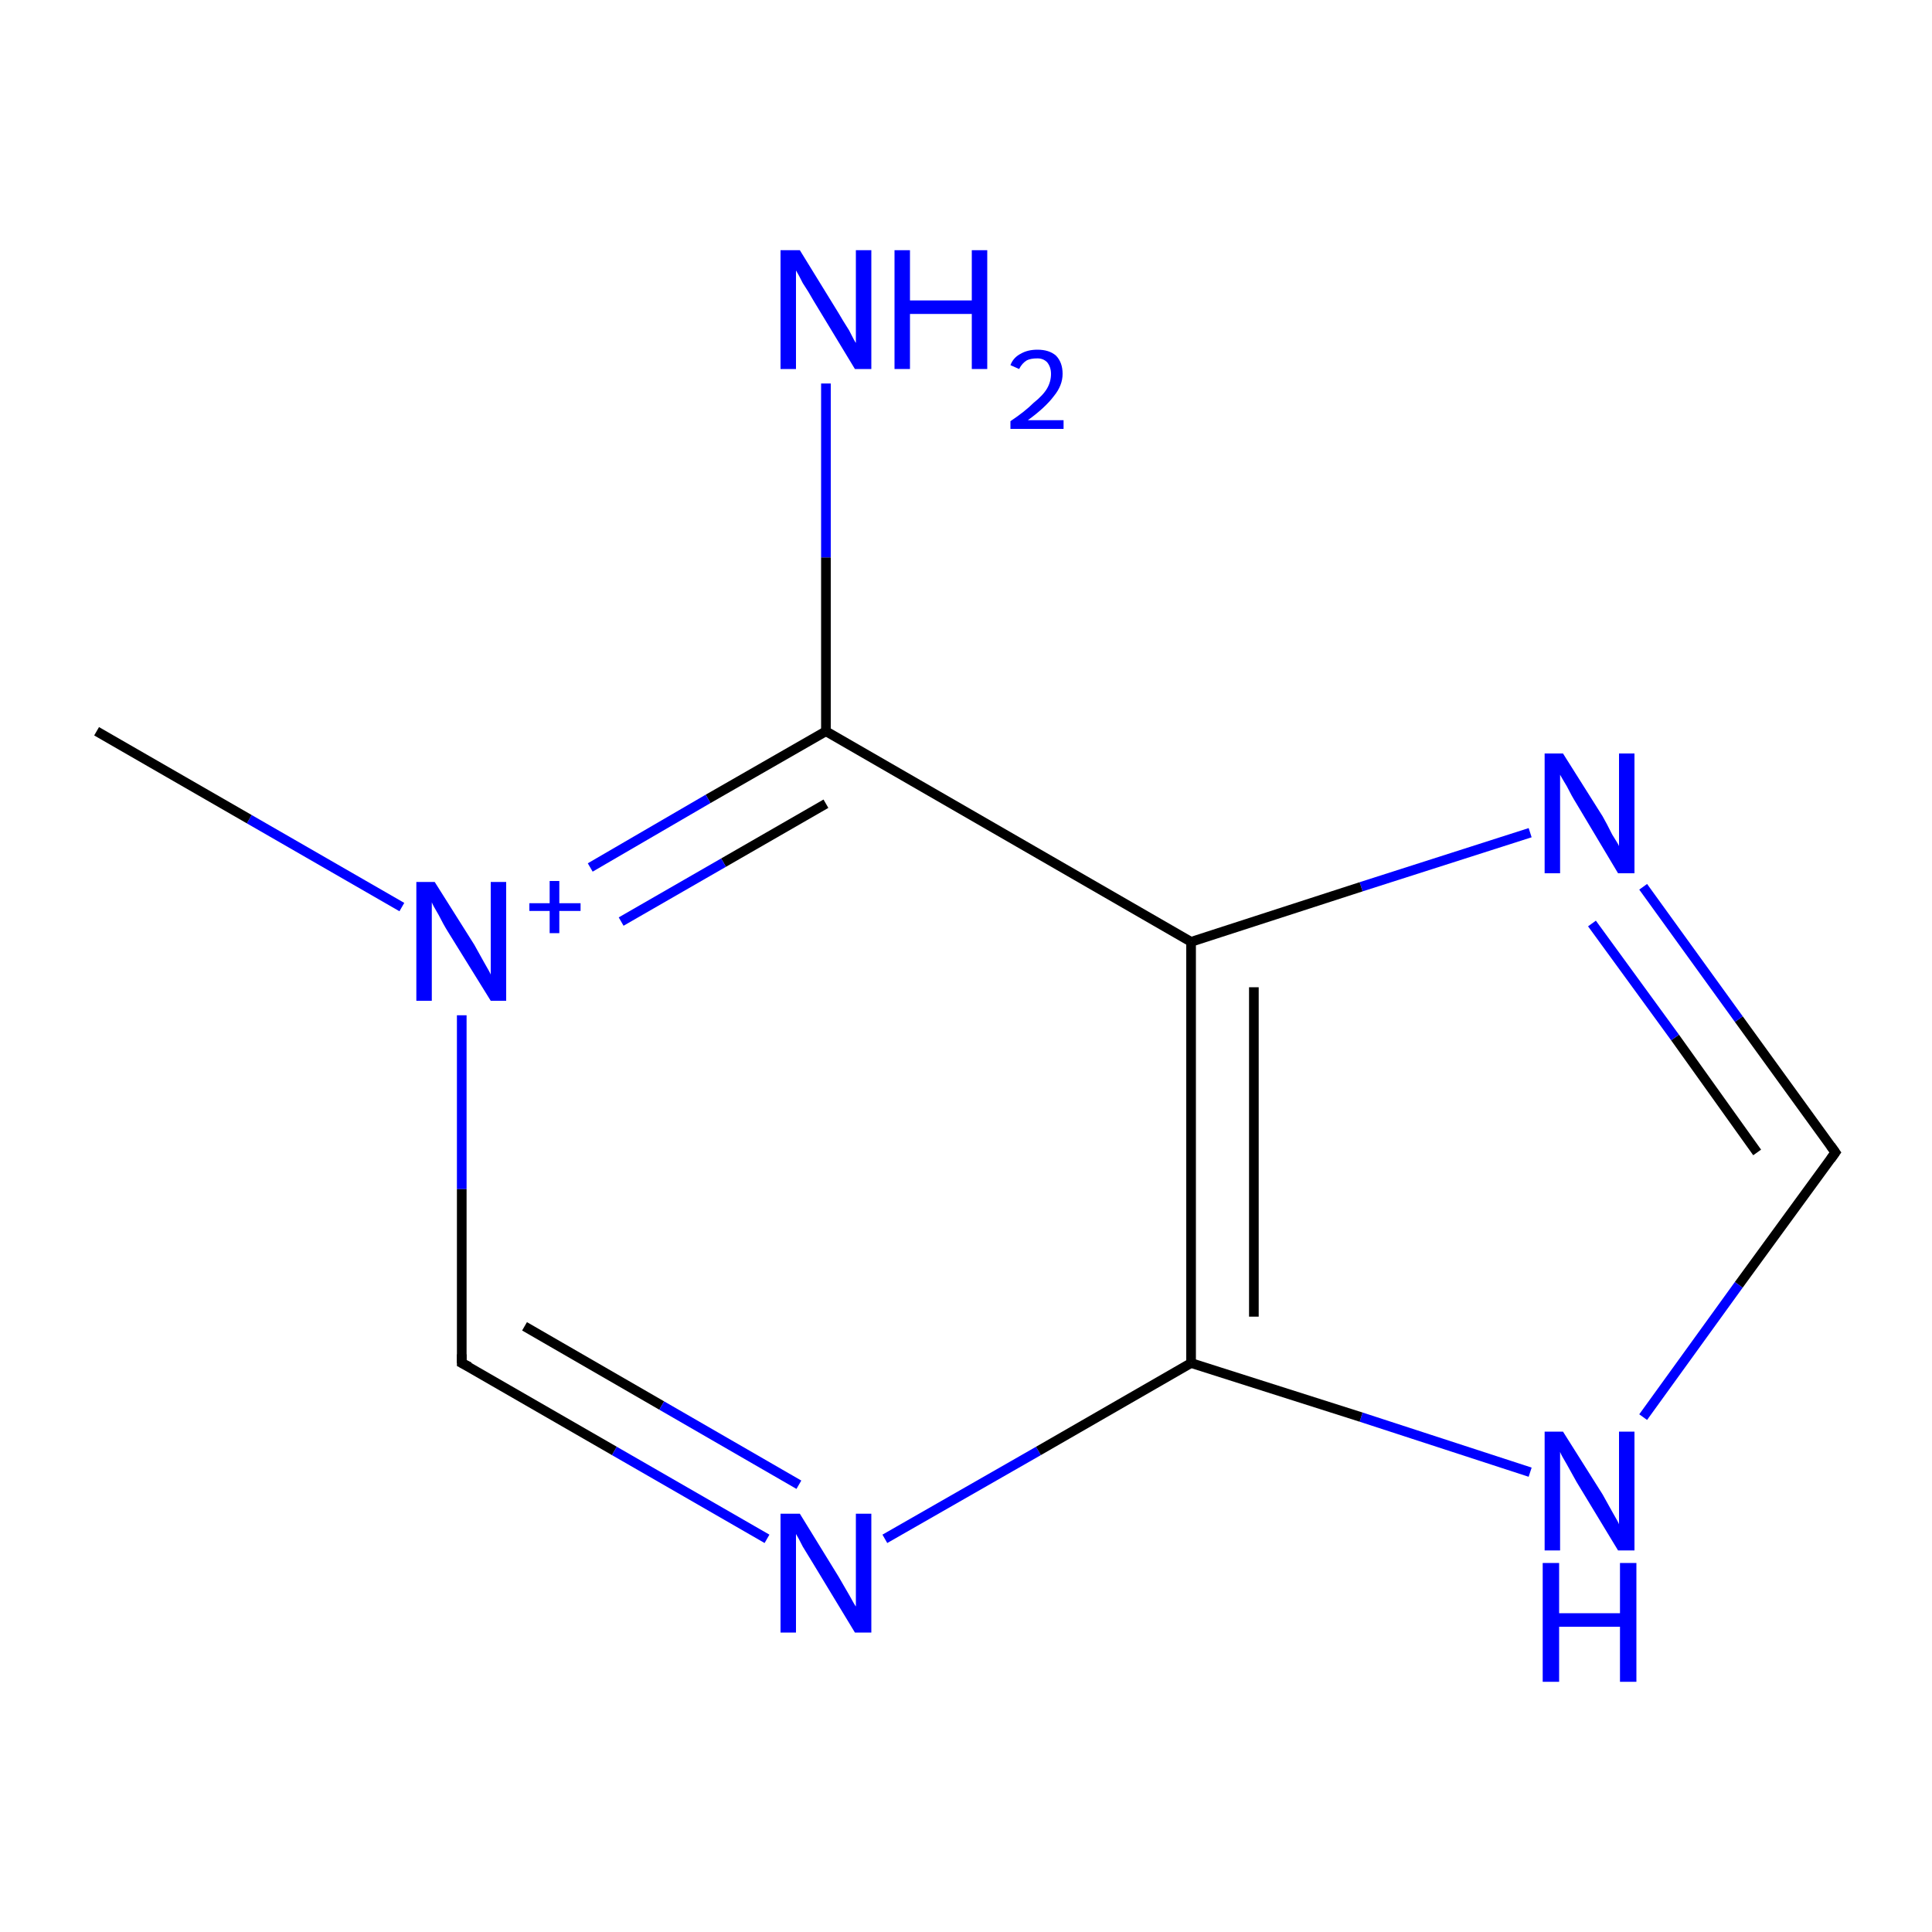 <?xml version='1.0' encoding='iso-8859-1'?>
<svg version='1.1' baseProfile='full'
              xmlns='http://www.w3.org/2000/svg'
                      xmlns:rdkit='http://www.rdkit.org/xml'
                      xmlns:xlink='http://www.w3.org/1999/xlink'
                  xml:space='preserve'
width='200px' height='200px' viewBox='0 0 200 200'>
<!-- END OF HEADER -->
<rect style='opacity:1.0;fill:#FFFFFF;stroke:none' width='200.0' height='200.0' x='0.0' y='0.0'> </rect>
<path class='bond-0 atom-0 atom-1' d='M 170.1,146.7 L 180.0,133.0' style='fill:none;fill-rule:evenodd;stroke:#0000FF;stroke-width:1.0px;stroke-linecap:butt;stroke-linejoin:miter;stroke-opacity:1' />
<path class='bond-0 atom-0 atom-1' d='M 180.0,133.0 L 190.0,119.3' style='fill:none;fill-rule:evenodd;stroke:#000000;stroke-width:1.0px;stroke-linecap:butt;stroke-linejoin:miter;stroke-opacity:1' />
<path class='bond-1 atom-0 atom-9' d='M 158.4,152.4 L 140.9,146.7' style='fill:none;fill-rule:evenodd;stroke:#0000FF;stroke-width:1.0px;stroke-linecap:butt;stroke-linejoin:miter;stroke-opacity:1' />
<path class='bond-1 atom-0 atom-9' d='M 140.9,146.7 L 123.3,141.1' style='fill:none;fill-rule:evenodd;stroke:#000000;stroke-width:1.0px;stroke-linecap:butt;stroke-linejoin:miter;stroke-opacity:1' />
<path class='bond-2 atom-1 atom-2' d='M 190.0,119.3 L 180.0,105.5' style='fill:none;fill-rule:evenodd;stroke:#000000;stroke-width:1.0px;stroke-linecap:butt;stroke-linejoin:miter;stroke-opacity:1' />
<path class='bond-2 atom-1 atom-2' d='M 180.0,105.5 L 170.1,91.8' style='fill:none;fill-rule:evenodd;stroke:#0000FF;stroke-width:1.0px;stroke-linecap:butt;stroke-linejoin:miter;stroke-opacity:1' />
<path class='bond-2 atom-1 atom-2' d='M 181.9,119.3 L 173.4,107.4' style='fill:none;fill-rule:evenodd;stroke:#000000;stroke-width:1.0px;stroke-linecap:butt;stroke-linejoin:miter;stroke-opacity:1' />
<path class='bond-2 atom-1 atom-2' d='M 173.4,107.4 L 164.8,95.6' style='fill:none;fill-rule:evenodd;stroke:#0000FF;stroke-width:1.0px;stroke-linecap:butt;stroke-linejoin:miter;stroke-opacity:1' />
<path class='bond-3 atom-2 atom-3' d='M 158.4,86.2 L 140.9,91.8' style='fill:none;fill-rule:evenodd;stroke:#0000FF;stroke-width:1.0px;stroke-linecap:butt;stroke-linejoin:miter;stroke-opacity:1' />
<path class='bond-3 atom-2 atom-3' d='M 140.9,91.8 L 123.3,97.5' style='fill:none;fill-rule:evenodd;stroke:#000000;stroke-width:1.0px;stroke-linecap:butt;stroke-linejoin:miter;stroke-opacity:1' />
<path class='bond-4 atom-3 atom-4' d='M 123.3,97.5 L 85.5,75.7' style='fill:none;fill-rule:evenodd;stroke:#000000;stroke-width:1.0px;stroke-linecap:butt;stroke-linejoin:miter;stroke-opacity:1' />
<path class='bond-5 atom-3 atom-9' d='M 123.3,97.5 L 123.3,141.1' style='fill:none;fill-rule:evenodd;stroke:#000000;stroke-width:1.0px;stroke-linecap:butt;stroke-linejoin:miter;stroke-opacity:1' />
<path class='bond-5 atom-3 atom-9' d='M 129.8,102.2 L 129.8,136.3' style='fill:none;fill-rule:evenodd;stroke:#000000;stroke-width:1.0px;stroke-linecap:butt;stroke-linejoin:miter;stroke-opacity:1' />
<path class='bond-6 atom-4 atom-5' d='M 85.5,75.7 L 85.5,57.7' style='fill:none;fill-rule:evenodd;stroke:#000000;stroke-width:1.0px;stroke-linecap:butt;stroke-linejoin:miter;stroke-opacity:1' />
<path class='bond-6 atom-4 atom-5' d='M 85.5,57.7 L 85.5,39.7' style='fill:none;fill-rule:evenodd;stroke:#0000FF;stroke-width:1.0px;stroke-linecap:butt;stroke-linejoin:miter;stroke-opacity:1' />
<path class='bond-7 atom-4 atom-6' d='M 85.5,75.7 L 73.3,82.7' style='fill:none;fill-rule:evenodd;stroke:#000000;stroke-width:1.0px;stroke-linecap:butt;stroke-linejoin:miter;stroke-opacity:1' />
<path class='bond-7 atom-4 atom-6' d='M 73.3,82.7 L 61.1,89.8' style='fill:none;fill-rule:evenodd;stroke:#0000FF;stroke-width:1.0px;stroke-linecap:butt;stroke-linejoin:miter;stroke-opacity:1' />
<path class='bond-7 atom-4 atom-6' d='M 85.5,83.2 L 74.9,89.3' style='fill:none;fill-rule:evenodd;stroke:#000000;stroke-width:1.0px;stroke-linecap:butt;stroke-linejoin:miter;stroke-opacity:1' />
<path class='bond-7 atom-4 atom-6' d='M 74.9,89.3 L 64.3,95.4' style='fill:none;fill-rule:evenodd;stroke:#0000FF;stroke-width:1.0px;stroke-linecap:butt;stroke-linejoin:miter;stroke-opacity:1' />
<path class='bond-8 atom-6 atom-7' d='M 47.8,105.1 L 47.8,123.1' style='fill:none;fill-rule:evenodd;stroke:#0000FF;stroke-width:1.0px;stroke-linecap:butt;stroke-linejoin:miter;stroke-opacity:1' />
<path class='bond-8 atom-6 atom-7' d='M 47.8,123.1 L 47.8,141.1' style='fill:none;fill-rule:evenodd;stroke:#000000;stroke-width:1.0px;stroke-linecap:butt;stroke-linejoin:miter;stroke-opacity:1' />
<path class='bond-9 atom-6 atom-10' d='M 41.6,93.9 L 25.8,84.8' style='fill:none;fill-rule:evenodd;stroke:#0000FF;stroke-width:1.0px;stroke-linecap:butt;stroke-linejoin:miter;stroke-opacity:1' />
<path class='bond-9 atom-6 atom-10' d='M 25.8,84.8 L 10.0,75.7' style='fill:none;fill-rule:evenodd;stroke:#000000;stroke-width:1.0px;stroke-linecap:butt;stroke-linejoin:miter;stroke-opacity:1' />
<path class='bond-10 atom-7 atom-8' d='M 47.8,141.1 L 63.6,150.2' style='fill:none;fill-rule:evenodd;stroke:#000000;stroke-width:1.0px;stroke-linecap:butt;stroke-linejoin:miter;stroke-opacity:1' />
<path class='bond-10 atom-7 atom-8' d='M 63.6,150.2 L 79.4,159.3' style='fill:none;fill-rule:evenodd;stroke:#0000FF;stroke-width:1.0px;stroke-linecap:butt;stroke-linejoin:miter;stroke-opacity:1' />
<path class='bond-10 atom-7 atom-8' d='M 54.3,137.3 L 68.5,145.5' style='fill:none;fill-rule:evenodd;stroke:#000000;stroke-width:1.0px;stroke-linecap:butt;stroke-linejoin:miter;stroke-opacity:1' />
<path class='bond-10 atom-7 atom-8' d='M 68.5,145.5 L 82.7,153.7' style='fill:none;fill-rule:evenodd;stroke:#0000FF;stroke-width:1.0px;stroke-linecap:butt;stroke-linejoin:miter;stroke-opacity:1' />
<path class='bond-11 atom-8 atom-9' d='M 91.6,159.3 L 107.5,150.2' style='fill:none;fill-rule:evenodd;stroke:#0000FF;stroke-width:1.0px;stroke-linecap:butt;stroke-linejoin:miter;stroke-opacity:1' />
<path class='bond-11 atom-8 atom-9' d='M 107.5,150.2 L 123.3,141.1' style='fill:none;fill-rule:evenodd;stroke:#000000;stroke-width:1.0px;stroke-linecap:butt;stroke-linejoin:miter;stroke-opacity:1' />
<path d='M 189.5,120.0 L 190.0,119.3 L 189.5,118.6' style='fill:none;stroke:#000000;stroke-width:1.0px;stroke-linecap:butt;stroke-linejoin:miter;stroke-miterlimit:10;stroke-opacity:1;' />
<path d='M 47.8,140.2 L 47.8,141.1 L 48.6,141.5' style='fill:none;stroke:#000000;stroke-width:1.0px;stroke-linecap:butt;stroke-linejoin:miter;stroke-miterlimit:10;stroke-opacity:1;' />
<path class='atom-0' d='M 161.8 148.2
L 165.9 154.7
Q 166.3 155.4, 166.9 156.5
Q 167.6 157.7, 167.6 157.8
L 167.6 148.2
L 169.2 148.2
L 169.2 160.5
L 167.5 160.5
L 163.2 153.4
Q 162.7 152.5, 162.2 151.6
Q 161.6 150.6, 161.5 150.3
L 161.5 160.5
L 159.9 160.5
L 159.9 148.2
L 161.8 148.2
' fill='#0000FF'/>
<path class='atom-0' d='M 159.7 161.8
L 161.4 161.8
L 161.4 167.0
L 167.7 167.0
L 167.7 161.8
L 169.4 161.8
L 169.4 174.1
L 167.7 174.1
L 167.7 168.4
L 161.4 168.4
L 161.4 174.1
L 159.7 174.1
L 159.7 161.8
' fill='#0000FF'/>
<path class='atom-2' d='M 161.8 78.0
L 165.9 84.5
Q 166.3 85.2, 166.9 86.4
Q 167.6 87.5, 167.6 87.6
L 167.6 78.0
L 169.2 78.0
L 169.2 90.4
L 167.5 90.4
L 163.2 83.2
Q 162.7 82.4, 162.2 81.4
Q 161.6 80.4, 161.5 80.2
L 161.5 90.4
L 159.9 90.4
L 159.9 78.0
L 161.8 78.0
' fill='#0000FF'/>
<path class='atom-5' d='M 82.8 25.9
L 86.8 32.4
Q 87.2 33.1, 87.9 34.2
Q 88.5 35.4, 88.6 35.5
L 88.6 25.9
L 90.2 25.9
L 90.2 38.2
L 88.5 38.2
L 84.2 31.1
Q 83.7 30.2, 83.1 29.3
Q 82.6 28.3, 82.4 28.0
L 82.4 38.2
L 80.8 38.2
L 80.8 25.9
L 82.8 25.9
' fill='#0000FF'/>
<path class='atom-5' d='M 92.6 25.9
L 94.2 25.9
L 94.2 31.1
L 100.6 31.1
L 100.6 25.9
L 102.2 25.9
L 102.2 38.2
L 100.6 38.2
L 100.6 32.5
L 94.2 32.5
L 94.2 38.2
L 92.6 38.2
L 92.6 25.9
' fill='#0000FF'/>
<path class='atom-5' d='M 104.6 37.8
Q 104.9 37.0, 105.7 36.6
Q 106.4 36.2, 107.4 36.2
Q 108.6 36.2, 109.3 36.8
Q 110.0 37.5, 110.0 38.7
Q 110.0 39.9, 109.1 41.0
Q 108.2 42.2, 106.4 43.5
L 110.1 43.5
L 110.1 44.4
L 104.6 44.4
L 104.6 43.6
Q 106.1 42.6, 107.0 41.7
Q 108.0 40.9, 108.4 40.2
Q 108.8 39.5, 108.8 38.7
Q 108.8 38.0, 108.4 37.5
Q 108.0 37.1, 107.4 37.1
Q 106.7 37.1, 106.3 37.3
Q 105.8 37.6, 105.5 38.2
L 104.6 37.8
' fill='#0000FF'/>
<path class='atom-6' d='M 45.0 91.3
L 49.1 97.8
Q 49.5 98.5, 50.1 99.6
Q 50.8 100.8, 50.8 100.9
L 50.8 91.3
L 52.4 91.3
L 52.4 103.6
L 50.8 103.6
L 46.4 96.5
Q 45.9 95.7, 45.4 94.7
Q 44.8 93.7, 44.7 93.4
L 44.7 103.6
L 43.1 103.6
L 43.1 91.3
L 45.0 91.3
' fill='#0000FF'/>
<path class='atom-6' d='M 54.8 93.5
L 56.9 93.5
L 56.9 91.2
L 57.9 91.2
L 57.9 93.5
L 60.1 93.5
L 60.1 94.3
L 57.9 94.3
L 57.9 96.6
L 56.9 96.6
L 56.9 94.3
L 54.8 94.3
L 54.8 93.5
' fill='#0000FF'/>
<path class='atom-8' d='M 82.8 156.7
L 86.8 163.2
Q 87.2 163.9, 87.9 165.1
Q 88.5 166.2, 88.6 166.3
L 88.6 156.7
L 90.2 156.7
L 90.2 169.0
L 88.5 169.0
L 84.2 161.9
Q 83.7 161.1, 83.1 160.1
Q 82.6 159.1, 82.4 158.8
L 82.4 169.0
L 80.8 169.0
L 80.8 156.7
L 82.8 156.7
' fill='#0000FF'/>
</svg>

